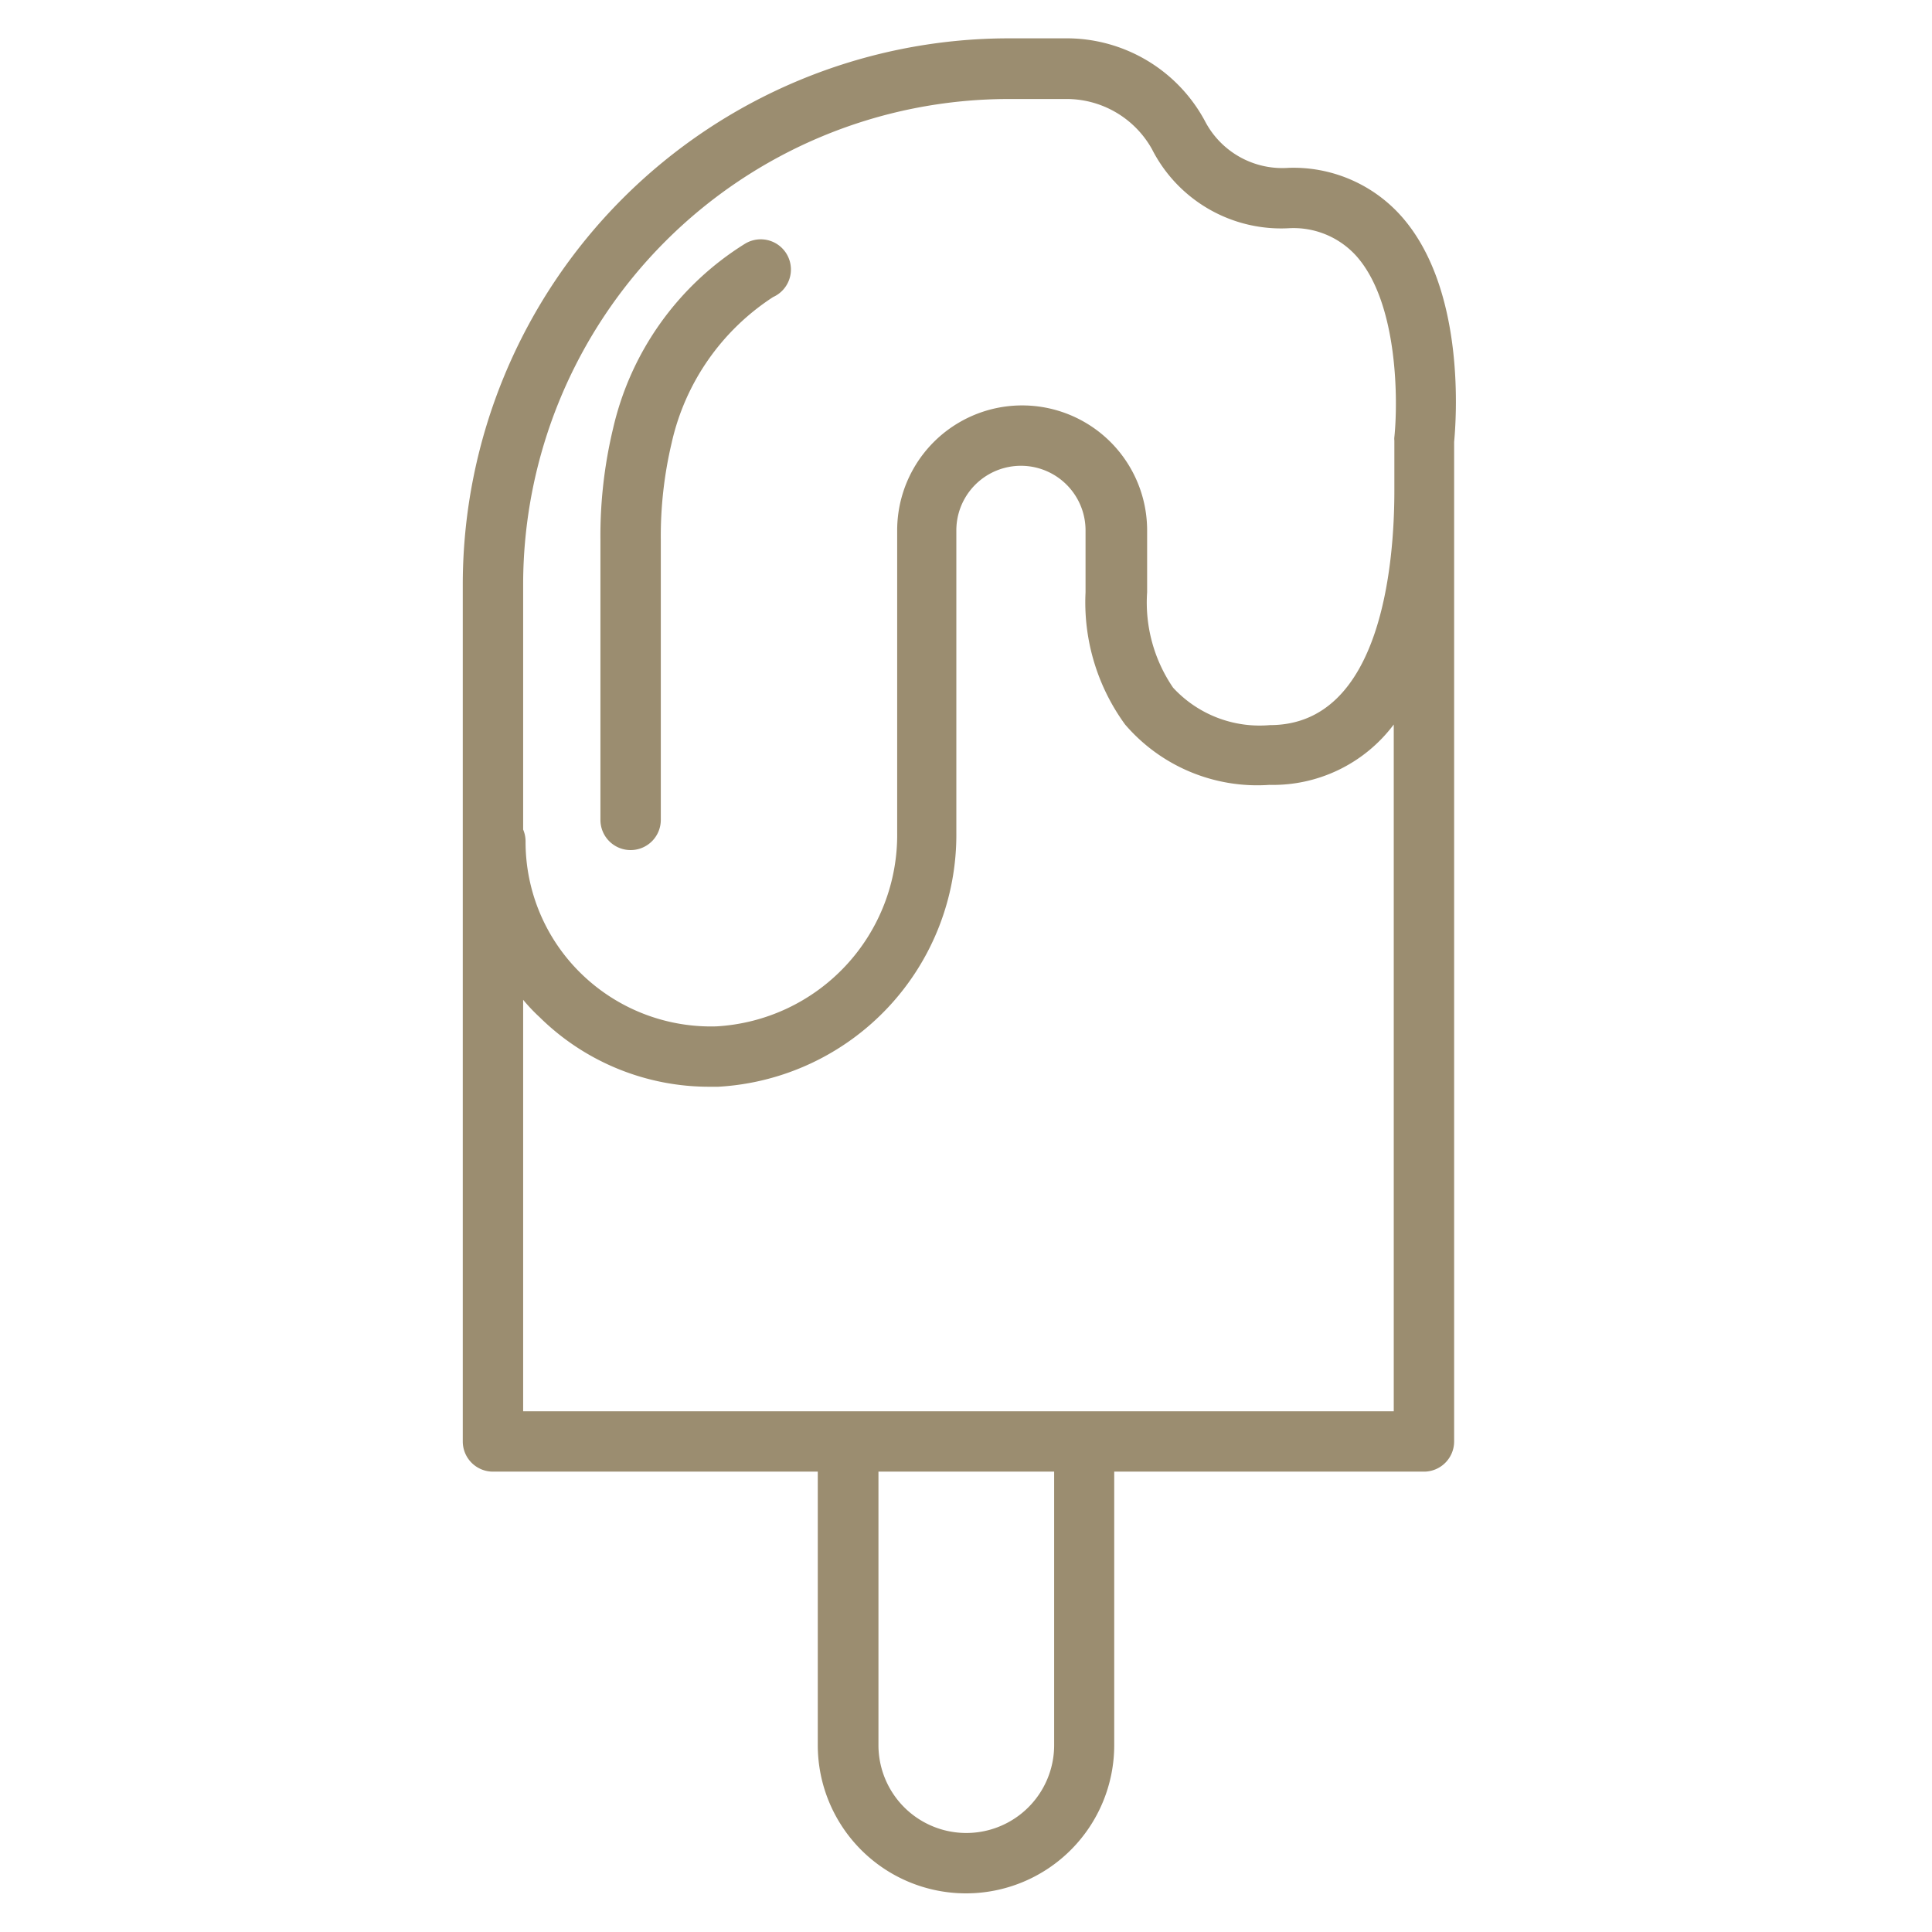 <?xml version="1.0" encoding="UTF-8" standalone="no"?>
<svg
   xmlns:dc="http://purl.org/dc/elements/1.1/"
   xmlns:cc="http://creativecommons.org/ns#"
   xmlns:rdf="http://www.w3.org/1999/02/22-rdf-syntax-ns#"
   xmlns:svg="http://www.w3.org/2000/svg"
   xmlns="http://www.w3.org/2000/svg"
   version="1.1"
   id="ice-cream"
   viewBox="0 0 64 64">
  <defs
     id="defs11" />
  <g
     style="fill:#9b8d70;fill-opacity:1"
     id="g6"
     data-name="Ice Cream">
    <path
       style="fill:#9b8d70;fill-opacity:1"
       id="path2"
       d="M 46.41,7.15 A 4.78,4.78 0 0 0 42.69,5.56 2.89,2.89 0 0 1 39.91,4 5.2,5.2 0 0 0 35.27,1.27 H 33.4 A 18.1,18.1 0 0 0 15.33,19.35 v 28.4 a 1,1 0 0 0 1,1 h 10.76 v 9.06 a 4.91,4.91 0 1 0 9.82,0 v -9.06 h 10.26 a 1,1 0 0 0 1,-1 V 14.64 C 48.23,14 48.59,9.59 46.41,7.15 Z m -13,-3.87 h 1.87 a 3.24,3.24 0 0 1 2.88,1.66 4.8,4.8 0 0 0 4.54,2.62 2.8,2.8 0 0 1 2.23,0.92 c 1.4,1.57 1.38,4.86 1.26,6 a 0.45,0.45 0 0 0 0,0.11 v 1.67 c 0,2.33 -0.4,7.76 -4.12,7.76 v 0 A 3.9,3.9 0 0 1 38.86,22.78 5,5 0 0 1 38,19.62 v -2.05 a 4.14,4.14 0 1 0 -8.28,0 v 10 A 6.35,6.35 0 0 1 23.73,34 6.16,6.16 0 0 1 19.27,32.27 6.09,6.09 0 0 1 17.41,27.87 1,1 0 0 0 17.33,27.48 V 19.35 A 16.09,16.09 0 0 1 33.4,3.28 Z m 1.51,54.53 a 2.91,2.91 0 1 1 -5.82,0 v -9.06 h 5.82 z M 46.17,46.75 H 17.33 V 33.12 a 6,6 0 0 0 0.55,0.58 8,8 0 0 0 5.66,2.3 h 0.25 a 8.36,8.36 0 0 0 7.89,-8.43 v -10 a 2.14,2.14 0 1 1 4.28,0 v 2.05 a 6.87,6.87 0 0 0 1.31,4.38 5.77,5.77 0 0 0 4.78,2 v 0 a 5,5 0 0 0 4.12,-2 z" />
    <path
       style="fill:#9b8d70;fill-opacity:1"
       id="path4"
       d="m 20.89,28.16 a 1,1 0 0 0 1,-1 v -9.28 a 13.42,13.42 0 0 1 0.36,-3.21 7.79,7.79 0 0 1 3.36,-4.83 1,1 0 1 0 -0.94,-1.76 9.78,9.78 0 0 0 -4.36,6.11 15.26,15.26 0 0 0 -0.42,3.69 v 9.28 a 1,1 0 0 0 1,1 z" />
  </g>
</svg>
